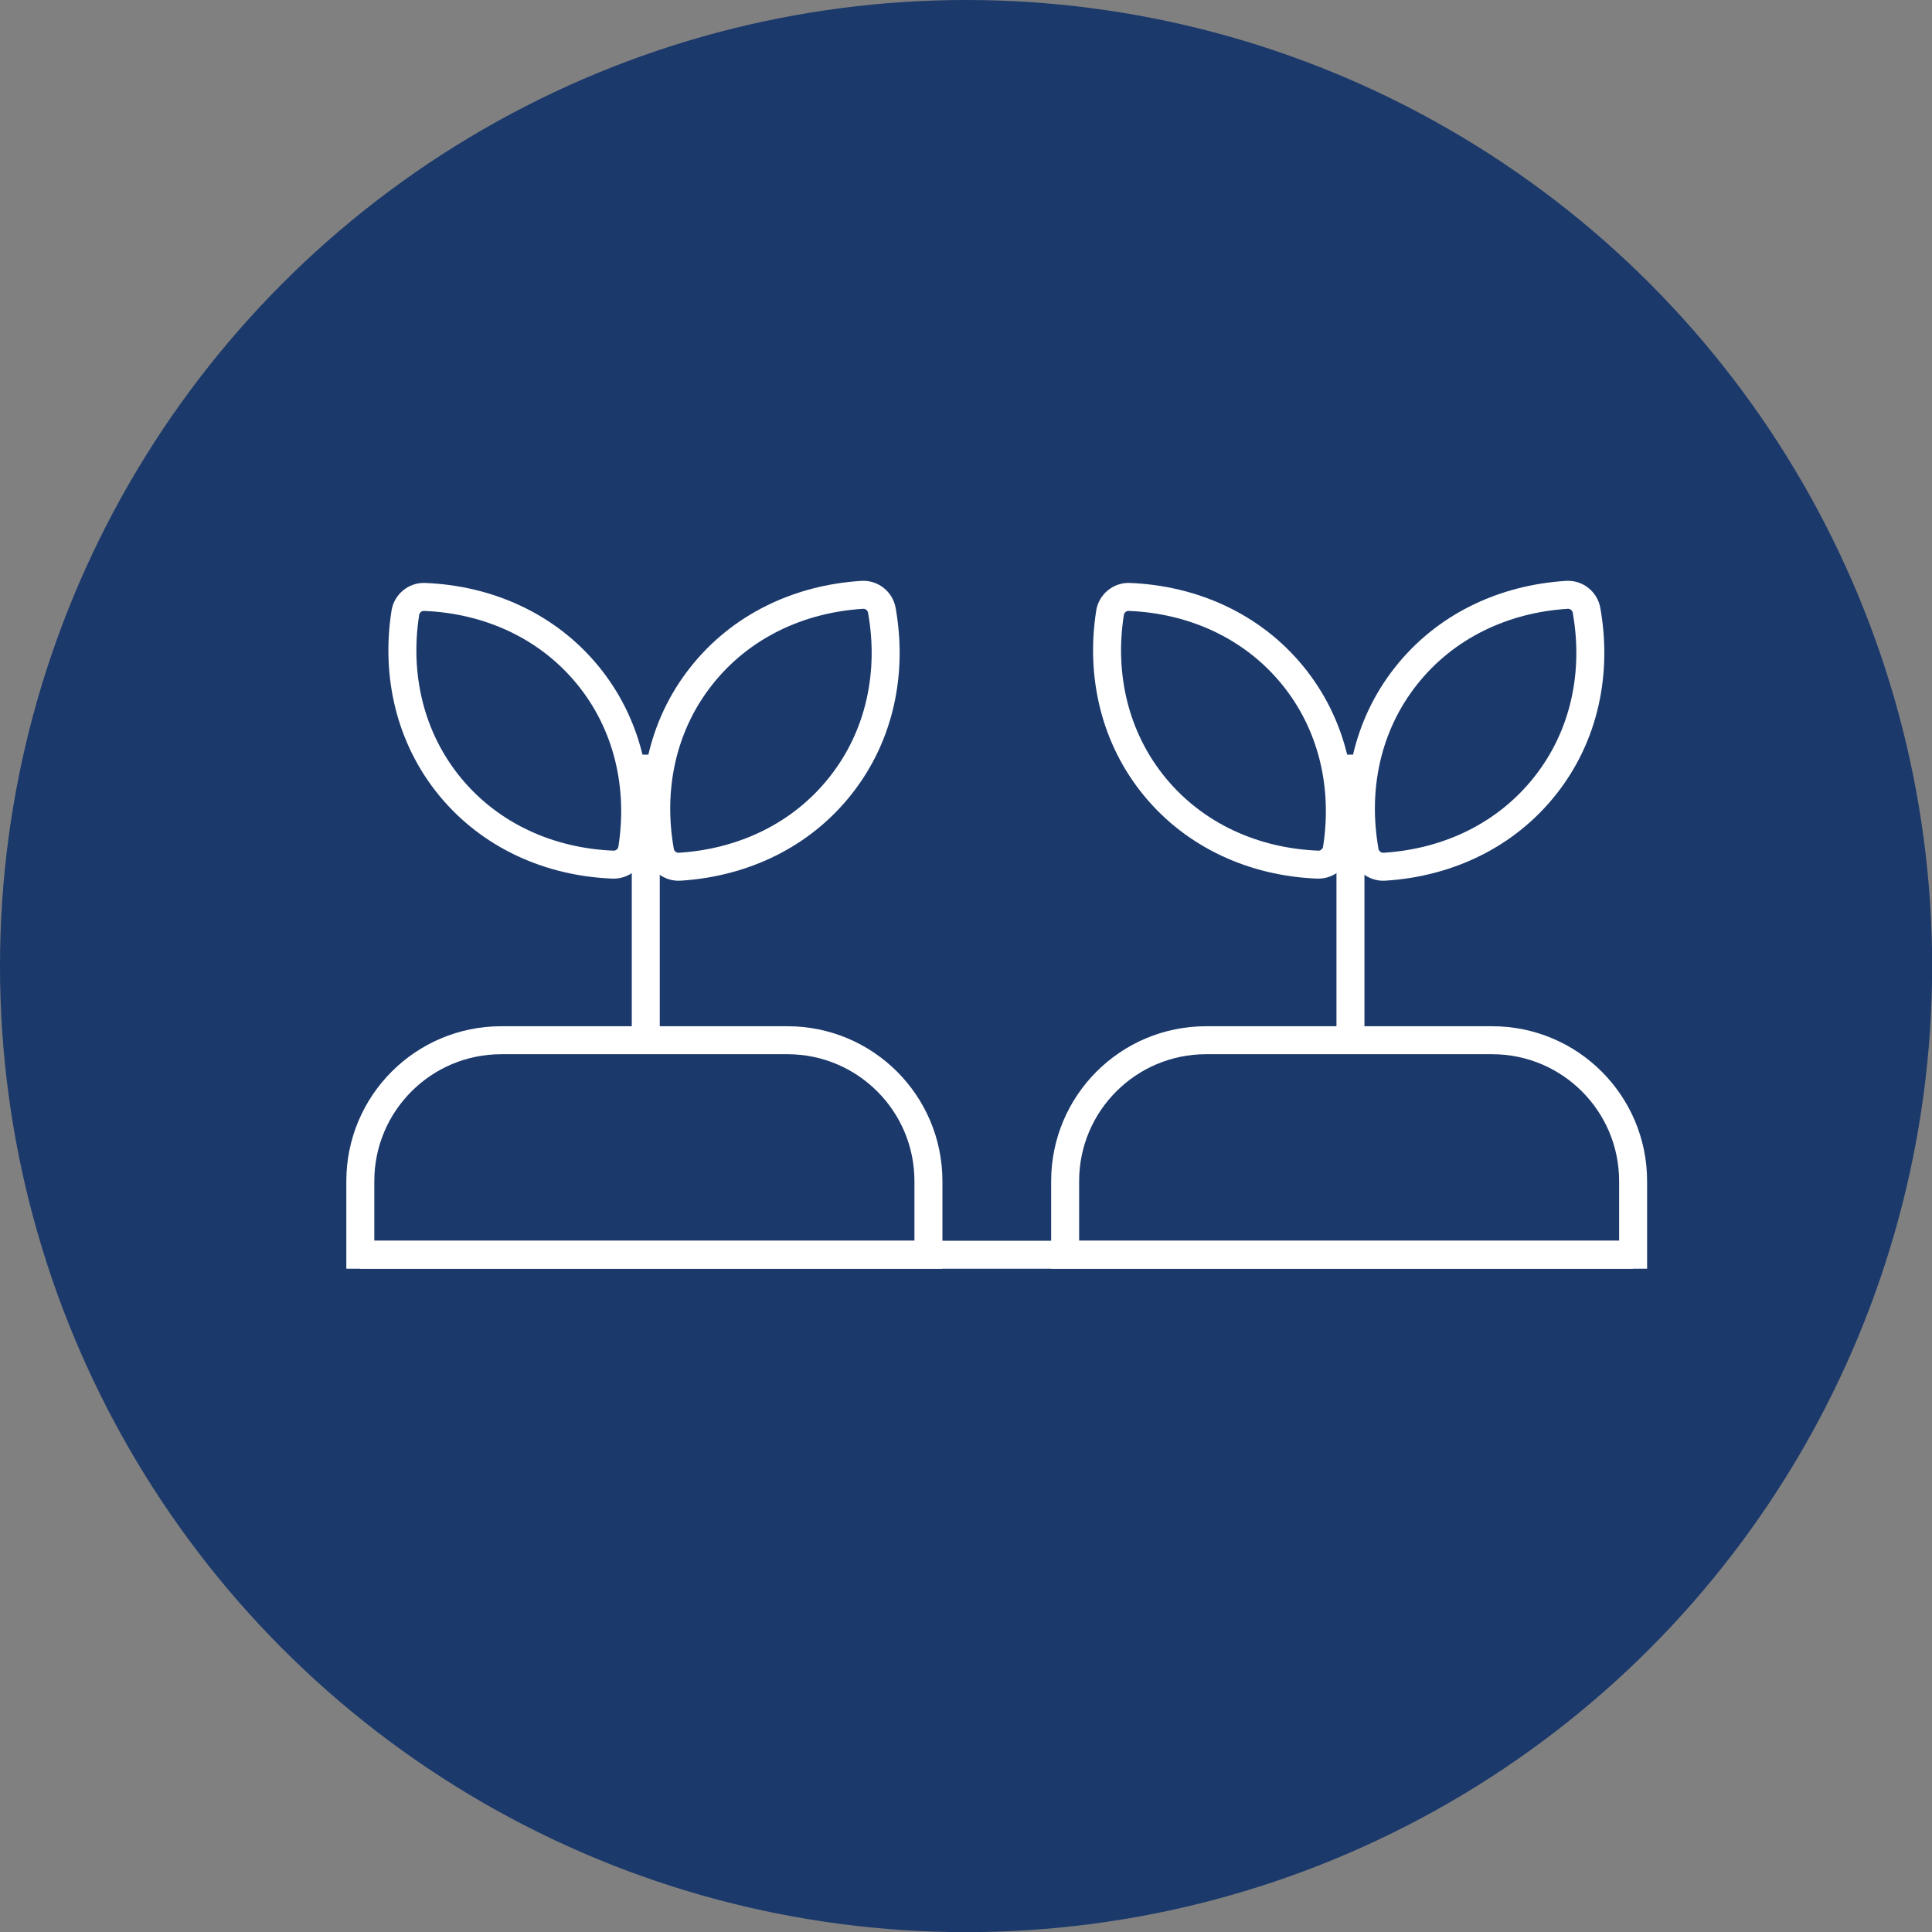 <?xml version="1.0" encoding="UTF-8"?>
<svg id="Laag_1" data-name="Laag 1" xmlns="http://www.w3.org/2000/svg" viewBox="0 0 138.07 138.07">
  <rect x="0" y="0" width="138.07" height="138.07" fill="#808080" stroke="none"/>
  <defs>
    <style>
      .cls-1 {
        fill: #1b396b;
      }

      .cls-2 {
        fill: none;
        stroke: #fff;
        stroke-miterlimit: 10;
        stroke-width: 2px;
      }
    </style>
  </defs>
  <circle class="cls-1" cx="69.04" cy="69.04" r="69.04"/>
  <g>
    <path class="cls-2" d="M41.98,48.22c-2.89-3.51-7.12-5.38-11.63-5.56-.68-.03-1.27.46-1.38,1.12-.7,4.44.31,8.94,3.2,12.45,2.89,3.51,7.12,5.38,11.63,5.56.68.03,1.27-.46,1.38-1.12.7-4.44-.31-8.94-3.2-12.45Z"/>
    <path class="cls-2" d="M60.08,56.13c2.82-3.57,3.73-8.09,2.94-12.52-.12-.66-.72-1.14-1.4-1.1-4.51.28-8.69,2.23-11.51,5.81-2.82,3.57-3.73,8.09-2.94,12.52.12.66.72,1.14,1.4,1.1,4.51-.28,8.69-2.23,11.51-5.81Z"/>
    <line class="cls-2" x1="46.15" y1="53.93" x2="46.15" y2="74.34"/>
    <path class="cls-2" d="M35.82,74.34h20.46c5.56,0,10.07,4.51,10.07,10.07v5.26H25.75v-5.26c0-5.56,4.51-10.07,10.07-10.07Z"/>
    <path class="cls-2" d="M92.34,48.22c-2.89-3.51-7.12-5.38-11.63-5.56-.68-.03-1.27.46-1.38,1.12-.7,4.44.31,8.94,3.2,12.45,2.89,3.51,7.12,5.38,11.63,5.56.68.03,1.27-.46,1.38-1.12.7-4.44-.31-8.94-3.2-12.45Z"/>
    <path class="cls-2" d="M110.44,56.13c2.82-3.57,3.73-8.09,2.94-12.52-.12-.66-.72-1.14-1.4-1.1-4.51.28-8.69,2.23-11.51,5.81-2.82,3.57-3.73,8.09-2.94,12.52.12.66.72,1.14,1.4,1.1,4.51-.28,8.69-2.23,11.51-5.81Z"/>
    <line class="cls-2" x1="96.51" y1="53.93" x2="96.51" y2="74.34"/>
    <path class="cls-2" d="M86.18,74.34h20.46c5.56,0,10.07,4.51,10.07,10.07v5.26h-40.59v-5.26c0-5.56,4.51-10.07,10.07-10.07Z"/>
    <line class="cls-2" x1="25.75" y1="89.67" x2="116.71" y2="89.67"/>
  </g>
</svg>